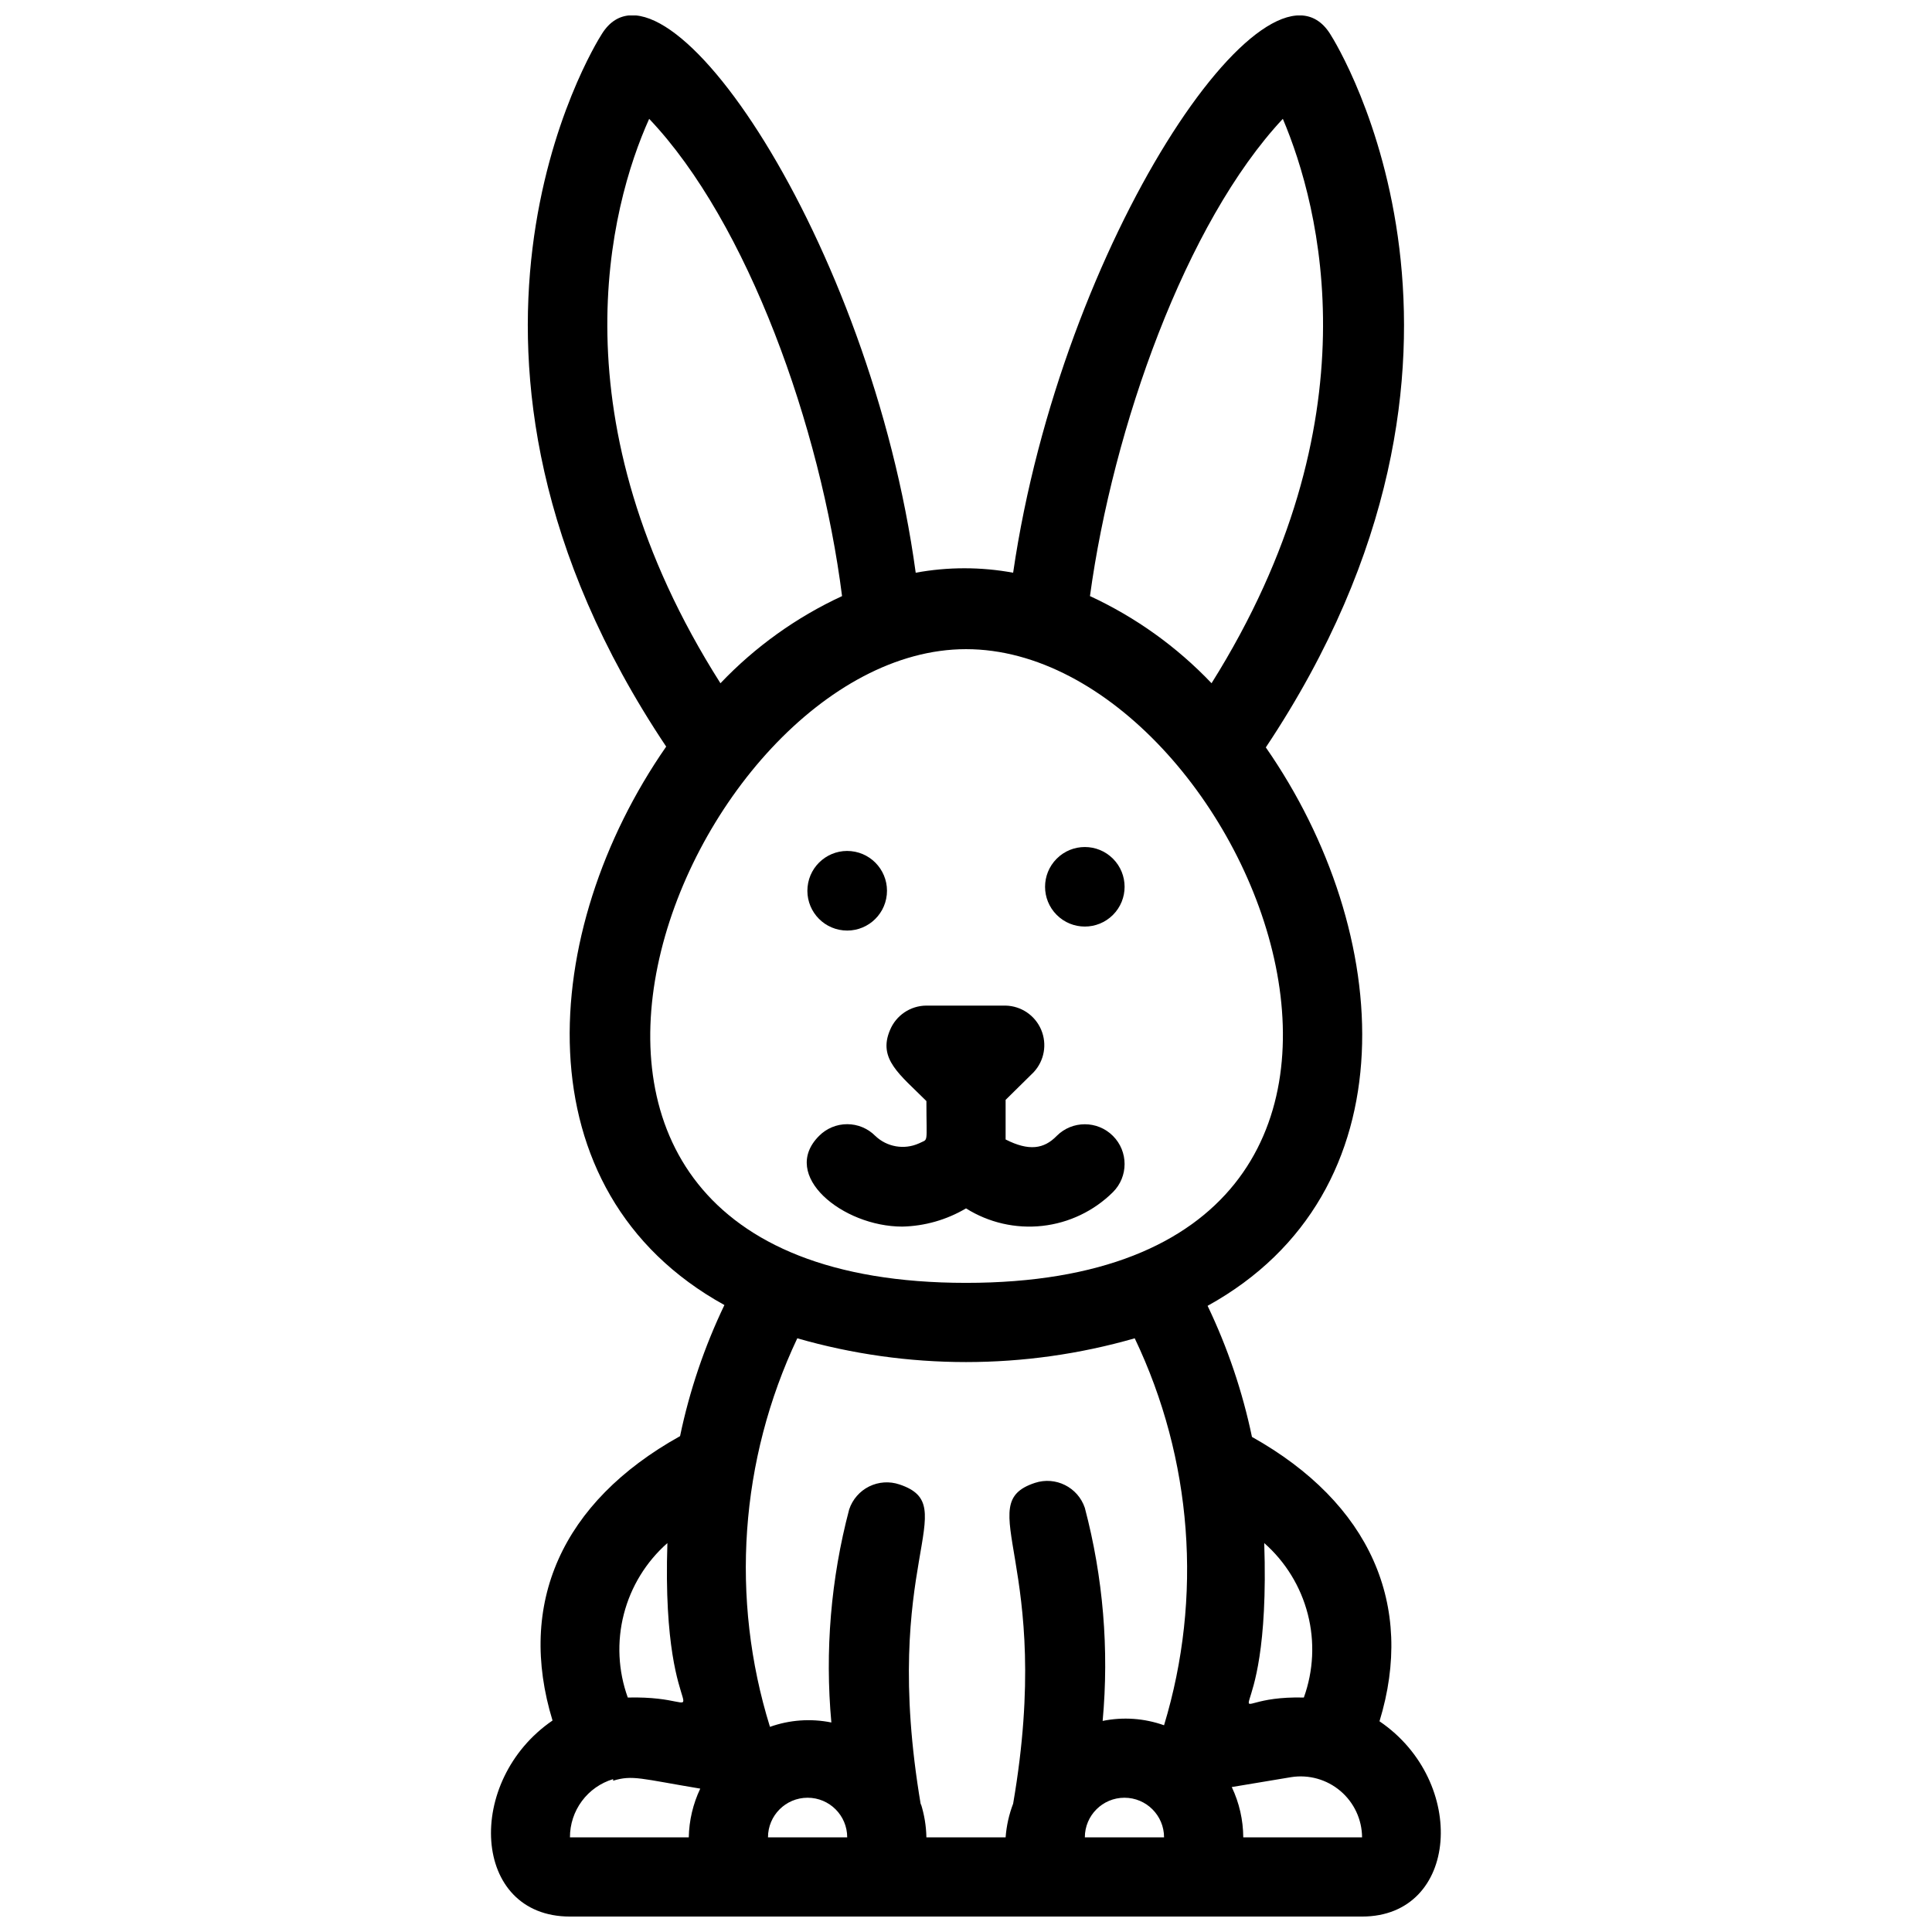 <?xml version="1.0" encoding="UTF-8"?>
<!-- Uploaded to: SVG Repo, www.svgrepo.com, Generator: SVG Repo Mixer Tools -->
<svg width="800px" height="800px" version="1.1" viewBox="144 144 512 512" xmlns="http://www.w3.org/2000/svg">
 <defs>
  <clipPath id="a">
   <path d="m274 148.09h252v503.81h-252z"/>
  </clipPath>
 </defs>
 <path d="m438.94 459.93c4.117-4.113 4.117-10.789 0-14.902-4.113-4.117-10.789-4.117-14.902 0-3.359 3.465-7.348 4.094-13.539 0.945v-10.496l7.453-7.348h-0.004c2.812-3.027 3.586-7.422 1.977-11.227-1.609-3.805-5.297-6.312-9.426-6.406h-20.992c-4.238 0.02-8.047 2.586-9.656 6.508-3.254 7.66 2.625 11.754 9.656 18.789 0 11.859 0.629 9.867-1.996 11.23v-0.004c-3.894 1.746-8.461 0.957-11.547-1.992-1.969-1.988-4.652-3.106-7.449-3.106-2.801 0-5.484 1.117-7.453 3.106-10.496 10.496 6.297 24.035 22.043 24.035 5.953-0.129 11.773-1.793 16.898-4.828 6.019 3.785 13.148 5.422 20.219 4.641s13.668-3.934 18.719-8.945z"/>
 <path d="m379.01 381.11c0.578-5.797-3.652-10.965-9.449-11.547-5.797-0.578-10.965 3.652-11.543 9.449-0.582 5.797 3.648 10.965 9.445 11.543 5.797 0.582 10.965-3.648 11.547-9.445z"/>
 <path d="m424.04 386.46c4.113 4.117 10.789 4.117 14.902 0 4.117-4.113 4.117-10.785 0-14.902-4.113-4.117-10.789-4.117-14.902 0-4.117 4.117-4.117 10.789 0 14.902z"/>
 <g clip-path="url(#a)">
  <path d="m509.58 600.16c9.445-30.859-2.519-57.832-33.797-75.363v0.004c-2.508-12.012-6.453-23.676-11.758-34.742 54.371-30.02 49.438-99.082 15.43-147.99 69.379-104.12 19.312-185.57 17.004-189.14-16.375-25.715-71.164 55-83.969 142.85-8.535-1.574-17.285-1.574-25.82 0-11.965-87.852-66.859-168.67-83.129-142.85-2.309 3.57-52.48 85.02 17.004 188.93-33.902 48.805-39.148 117.87 15.43 147.99-5.305 11.066-9.25 22.73-11.754 34.742-31.488 17.527-43.242 44.504-33.797 75.363-23.305 15.953-21.52 51.953 4.617 51.953h209.92c25.719 0 28.133-35.789 4.621-51.746zm-20.047-6.297c-26.344-0.629-8.605 15.535-10.496-40.934 5.652 4.984 9.676 11.551 11.547 18.852 1.871 7.301 1.504 14.992-1.051 22.082zm-5.566-418.37c9.867 23.301 24.77 79.98-18.895 149.57h0.004c-9.191-9.66-20.125-17.492-32.223-23.094 6.086-44.711 25.398-98.977 51.113-126.48zm-167.93 0c26.137 27.5 45.449 81.766 51.117 126.48h-0.004c-12.098 5.602-23.031 13.434-32.223 23.094-44.188-69.59-29.387-126.27-18.891-149.57zm83.969 140.54c75.258 0 143.59 167.94 0 167.94-143.59-0.004-74.312-167.94 0-167.94zm-31.488 314.88h-20.992c0-5.797 4.699-10.496 10.496-10.496s10.496 4.699 10.496 10.496zm-47.652-77.984c-1.785 54.895 16.059 40.305-10.496 40.934-2.559-7.09-2.926-14.781-1.051-22.082 1.871-7.301 5.894-13.867 11.547-18.852zm-14.379 62.977c5.144-1.574 7.348-0.523 23.09 2.098-1.922 4.039-2.957 8.441-3.043 12.91h-31.488c-0.012-3.461 1.098-6.832 3.16-9.613 2.059-2.781 4.965-4.82 8.281-5.816zm81.555 6.508c-11.02-64.969 11.547-79.246-5.668-85.02h-0.004c-2.641-0.898-5.535-0.703-8.039 0.535-2.5 1.242-4.402 3.43-5.289 6.078-4.859 18.402-6.457 37.516-4.723 56.469-5.426-1.102-11.051-0.703-16.27 1.156-10.566-34.02-7.981-70.766 7.242-102.97 29.219 8.398 60.211 8.398 89.426 0 15.289 32.02 18.059 68.594 7.769 102.55-5.219-1.855-10.844-2.258-16.27-1.152 1.734-18.957 0.137-38.066-4.723-56.469-1.848-5.465-7.75-8.418-13.227-6.613-17.215 5.668 5.246 20.992-5.773 85.02v-0.004c-1.094 2.863-1.766 5.867-1.992 8.922h-20.992c-0.059-3.027-0.555-6.031-1.473-8.922zm43.453 8.5c0-5.797 4.699-10.496 10.496-10.496s10.496 4.699 10.496 10.496zm41.984 0c-0.027-4.613-1.066-9.164-3.047-13.328l15.742-2.625h0.004c4.676-0.734 9.441 0.609 13.051 3.672 3.606 3.062 5.703 7.547 5.734 12.281z"/>
 </g>
</svg>